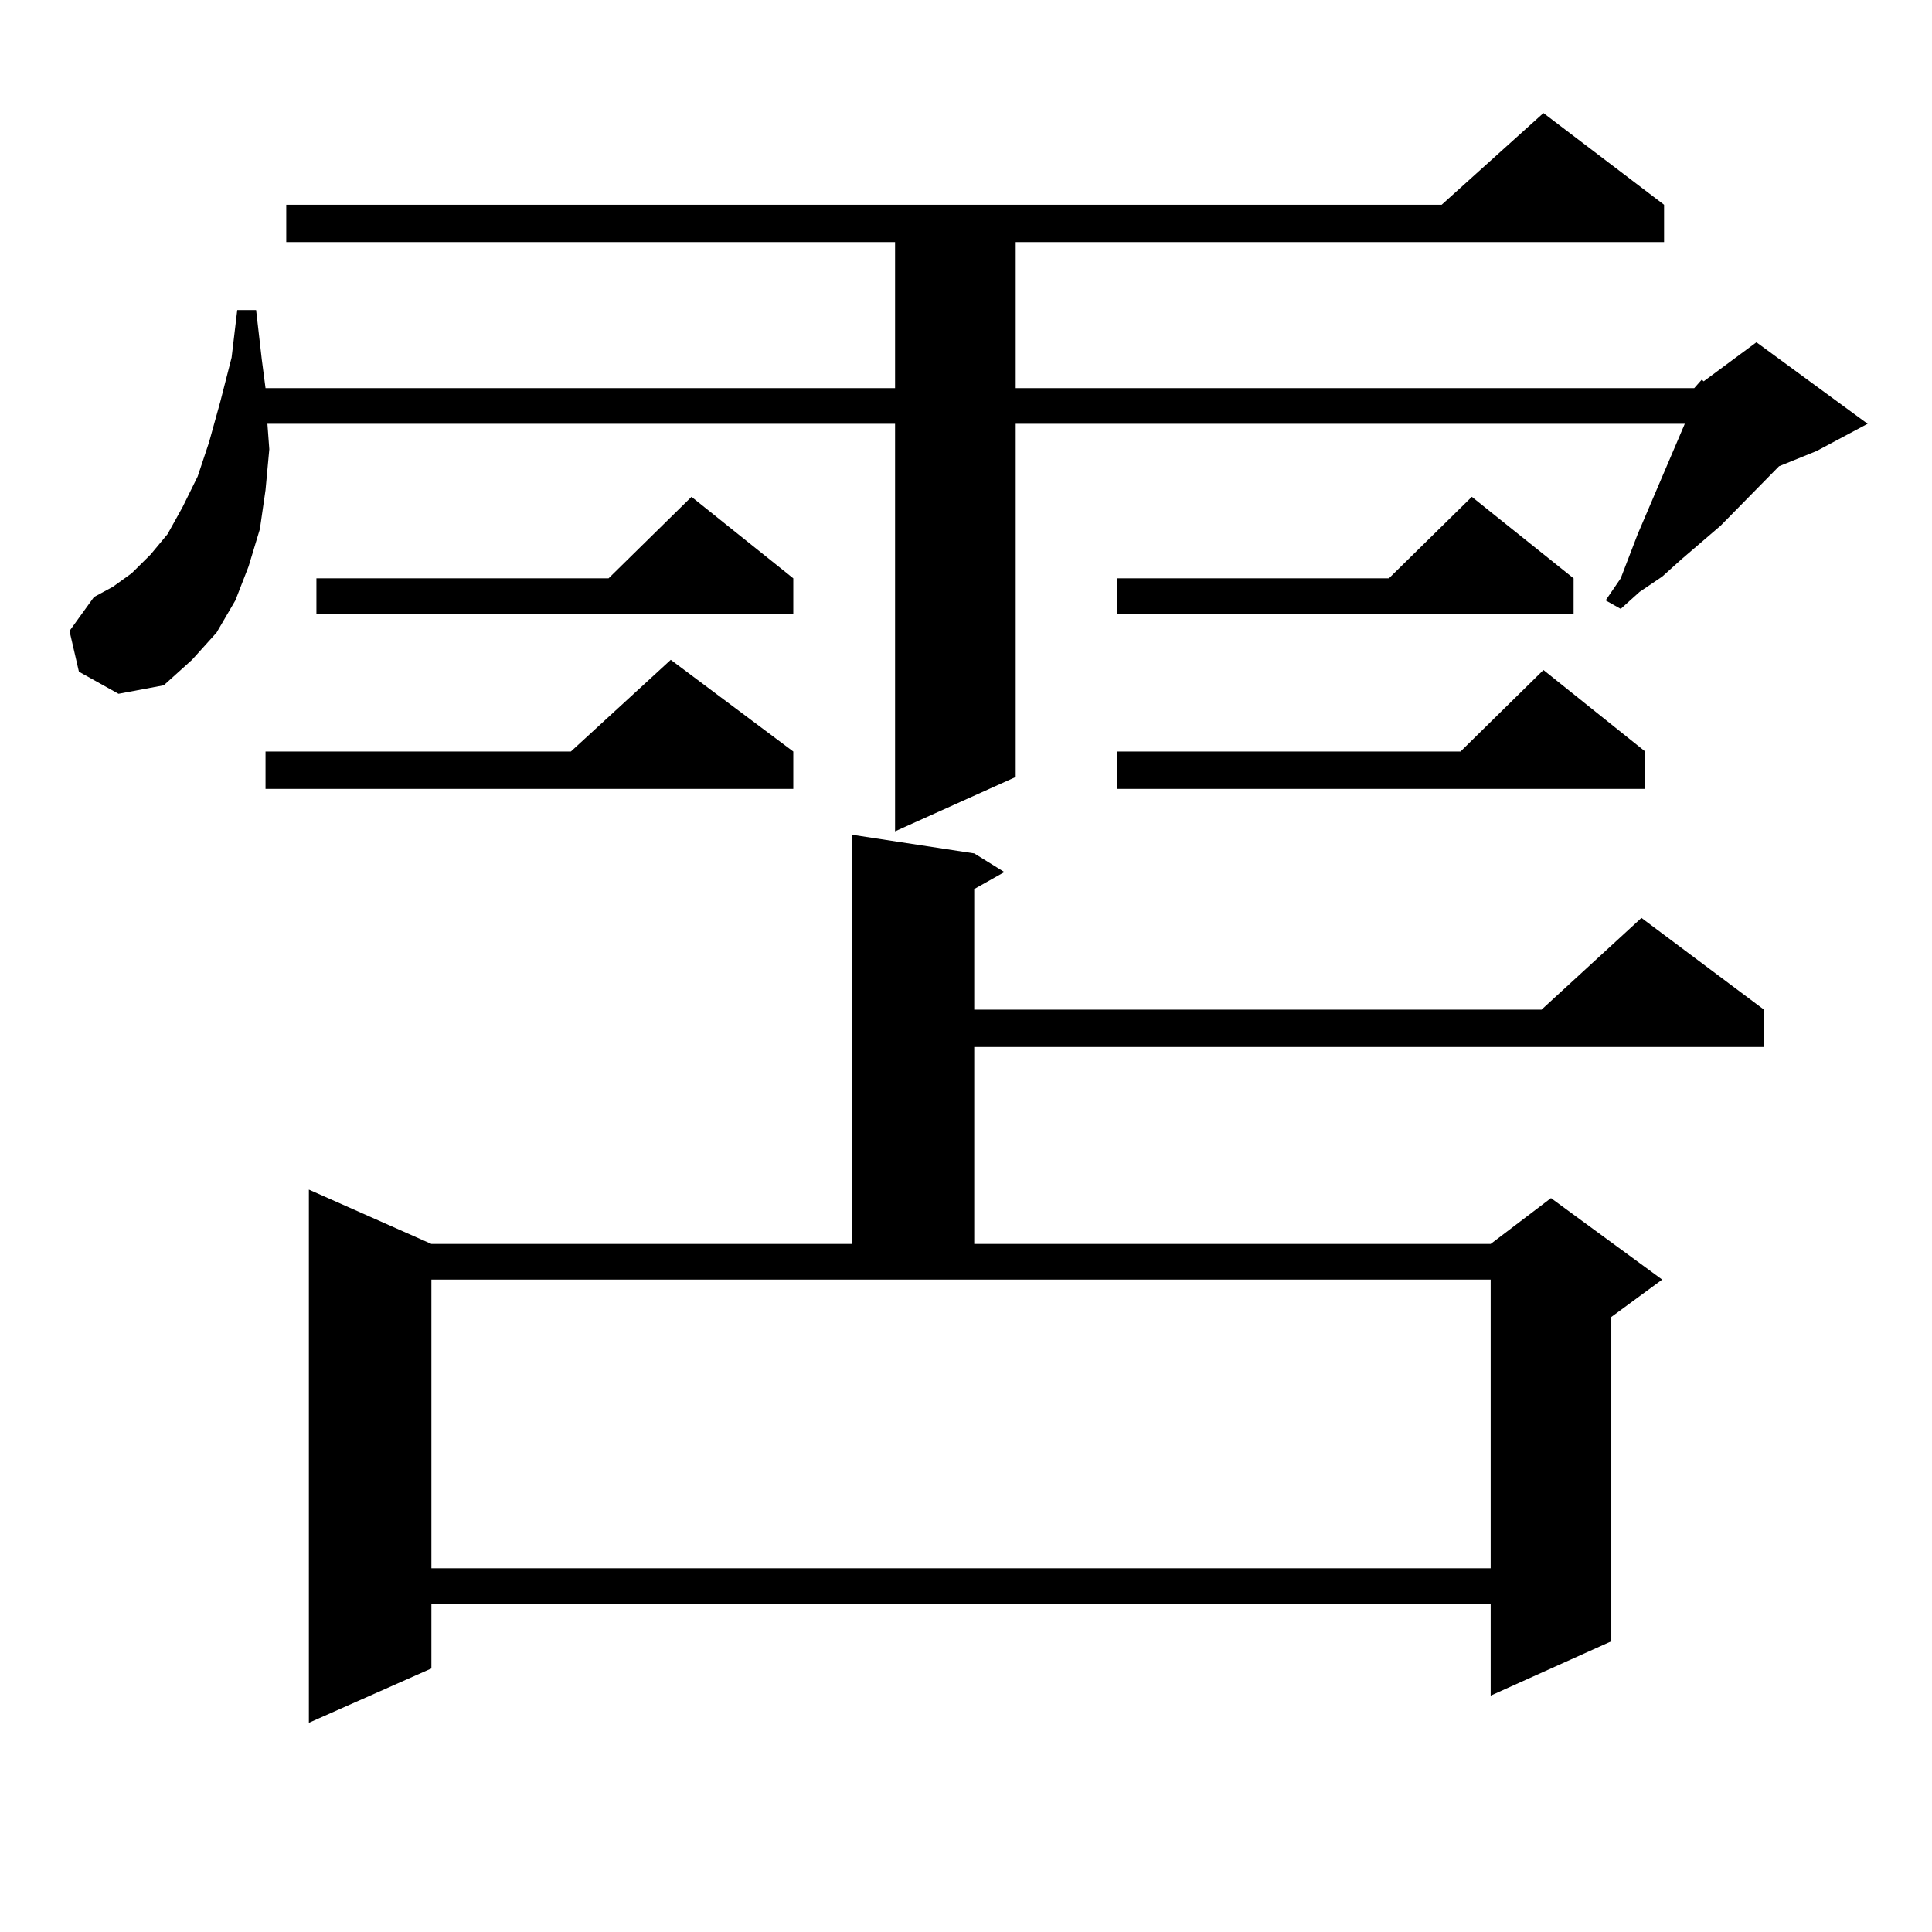 <?xml version="1.0" encoding="utf-8"?>
<!-- Generator: Adobe Illustrator 16.0.0, SVG Export Plug-In . SVG Version: 6.00 Build 0)  -->
<!DOCTYPE svg PUBLIC "-//W3C//DTD SVG 1.1//EN" "http://www.w3.org/Graphics/SVG/1.1/DTD/svg11.dtd">
<svg version="1.1" id="图层_1" xmlns="http://www.w3.org/2000/svg" xmlns:xlink="http://www.w3.org/1999/xlink" x="0px" y="0px"
	 width="1000px" height="1000px" viewBox="0 0 1000 1000" enable-background="new 0 0 1000 1000" xml:space="preserve">
<path d="M876.93,200.898l3.902-4.395l0.976,0.879l27.316-20.215l57.56,42.188l-26.341,14.063l-19.512,7.91l-30.243,30.762
	l-20.487,17.578l-9.756,8.789l-11.707,7.91l-9.756,8.789l-7.805-4.395l7.805-11.426l8.78-22.852l24.39-57.129H525.719v182.813
	l-62.438,28.125V219.355h-324.87l0.976,13.184l-1.951,21.094l-2.927,20.215l-5.854,19.336l-6.829,17.578l-9.756,16.699
	l-12.683,14.063l-14.634,13.184l-23.414,4.395l-20.487-11.426l-4.878-21.094l12.683-17.578l9.756-5.273l9.756-7.031l9.756-9.668
	l8.78-10.547l7.805-14.063l7.805-15.82l5.854-17.578l5.854-21.094l5.854-22.852l2.927-24.609h9.756l2.927,25.488l1.951,14.941
	h325.846v-75.586H148.167v-19.336h598.034l52.682-47.461l62.438,47.461v19.336H525.719v75.586H876.93z M410.6,388.984v19.336
	H137.436v-19.336H295.48l51.706-47.461L410.6,388.984z M504.256,441.719l15.609,9.668l-15.609,8.789v62.402h293.651l51.706-47.461
	l63.413,47.461v19.336H504.256v101.953h267.311l31.219-23.73l57.56,42.188l-26.341,19.336v167.871l-62.438,28.125v-47.461H223.287
	v33.398l-63.413,28.125V615.742l63.413,28.125h217.556V432.051L504.256,441.719z M410.6,299.336v18.457H163.776v-18.457h151.216
	l42.926-42.188L410.6,299.336z M223.287,811.738h548.279V662.324H223.287V811.738z M814.492,299.336v18.457H578.4v-18.457h140.484
	l42.926-42.188L814.492,299.336z M851.564,388.984v19.336H578.4v-19.336h177.557l42.926-42.188L851.564,388.984z"/>
</svg>
